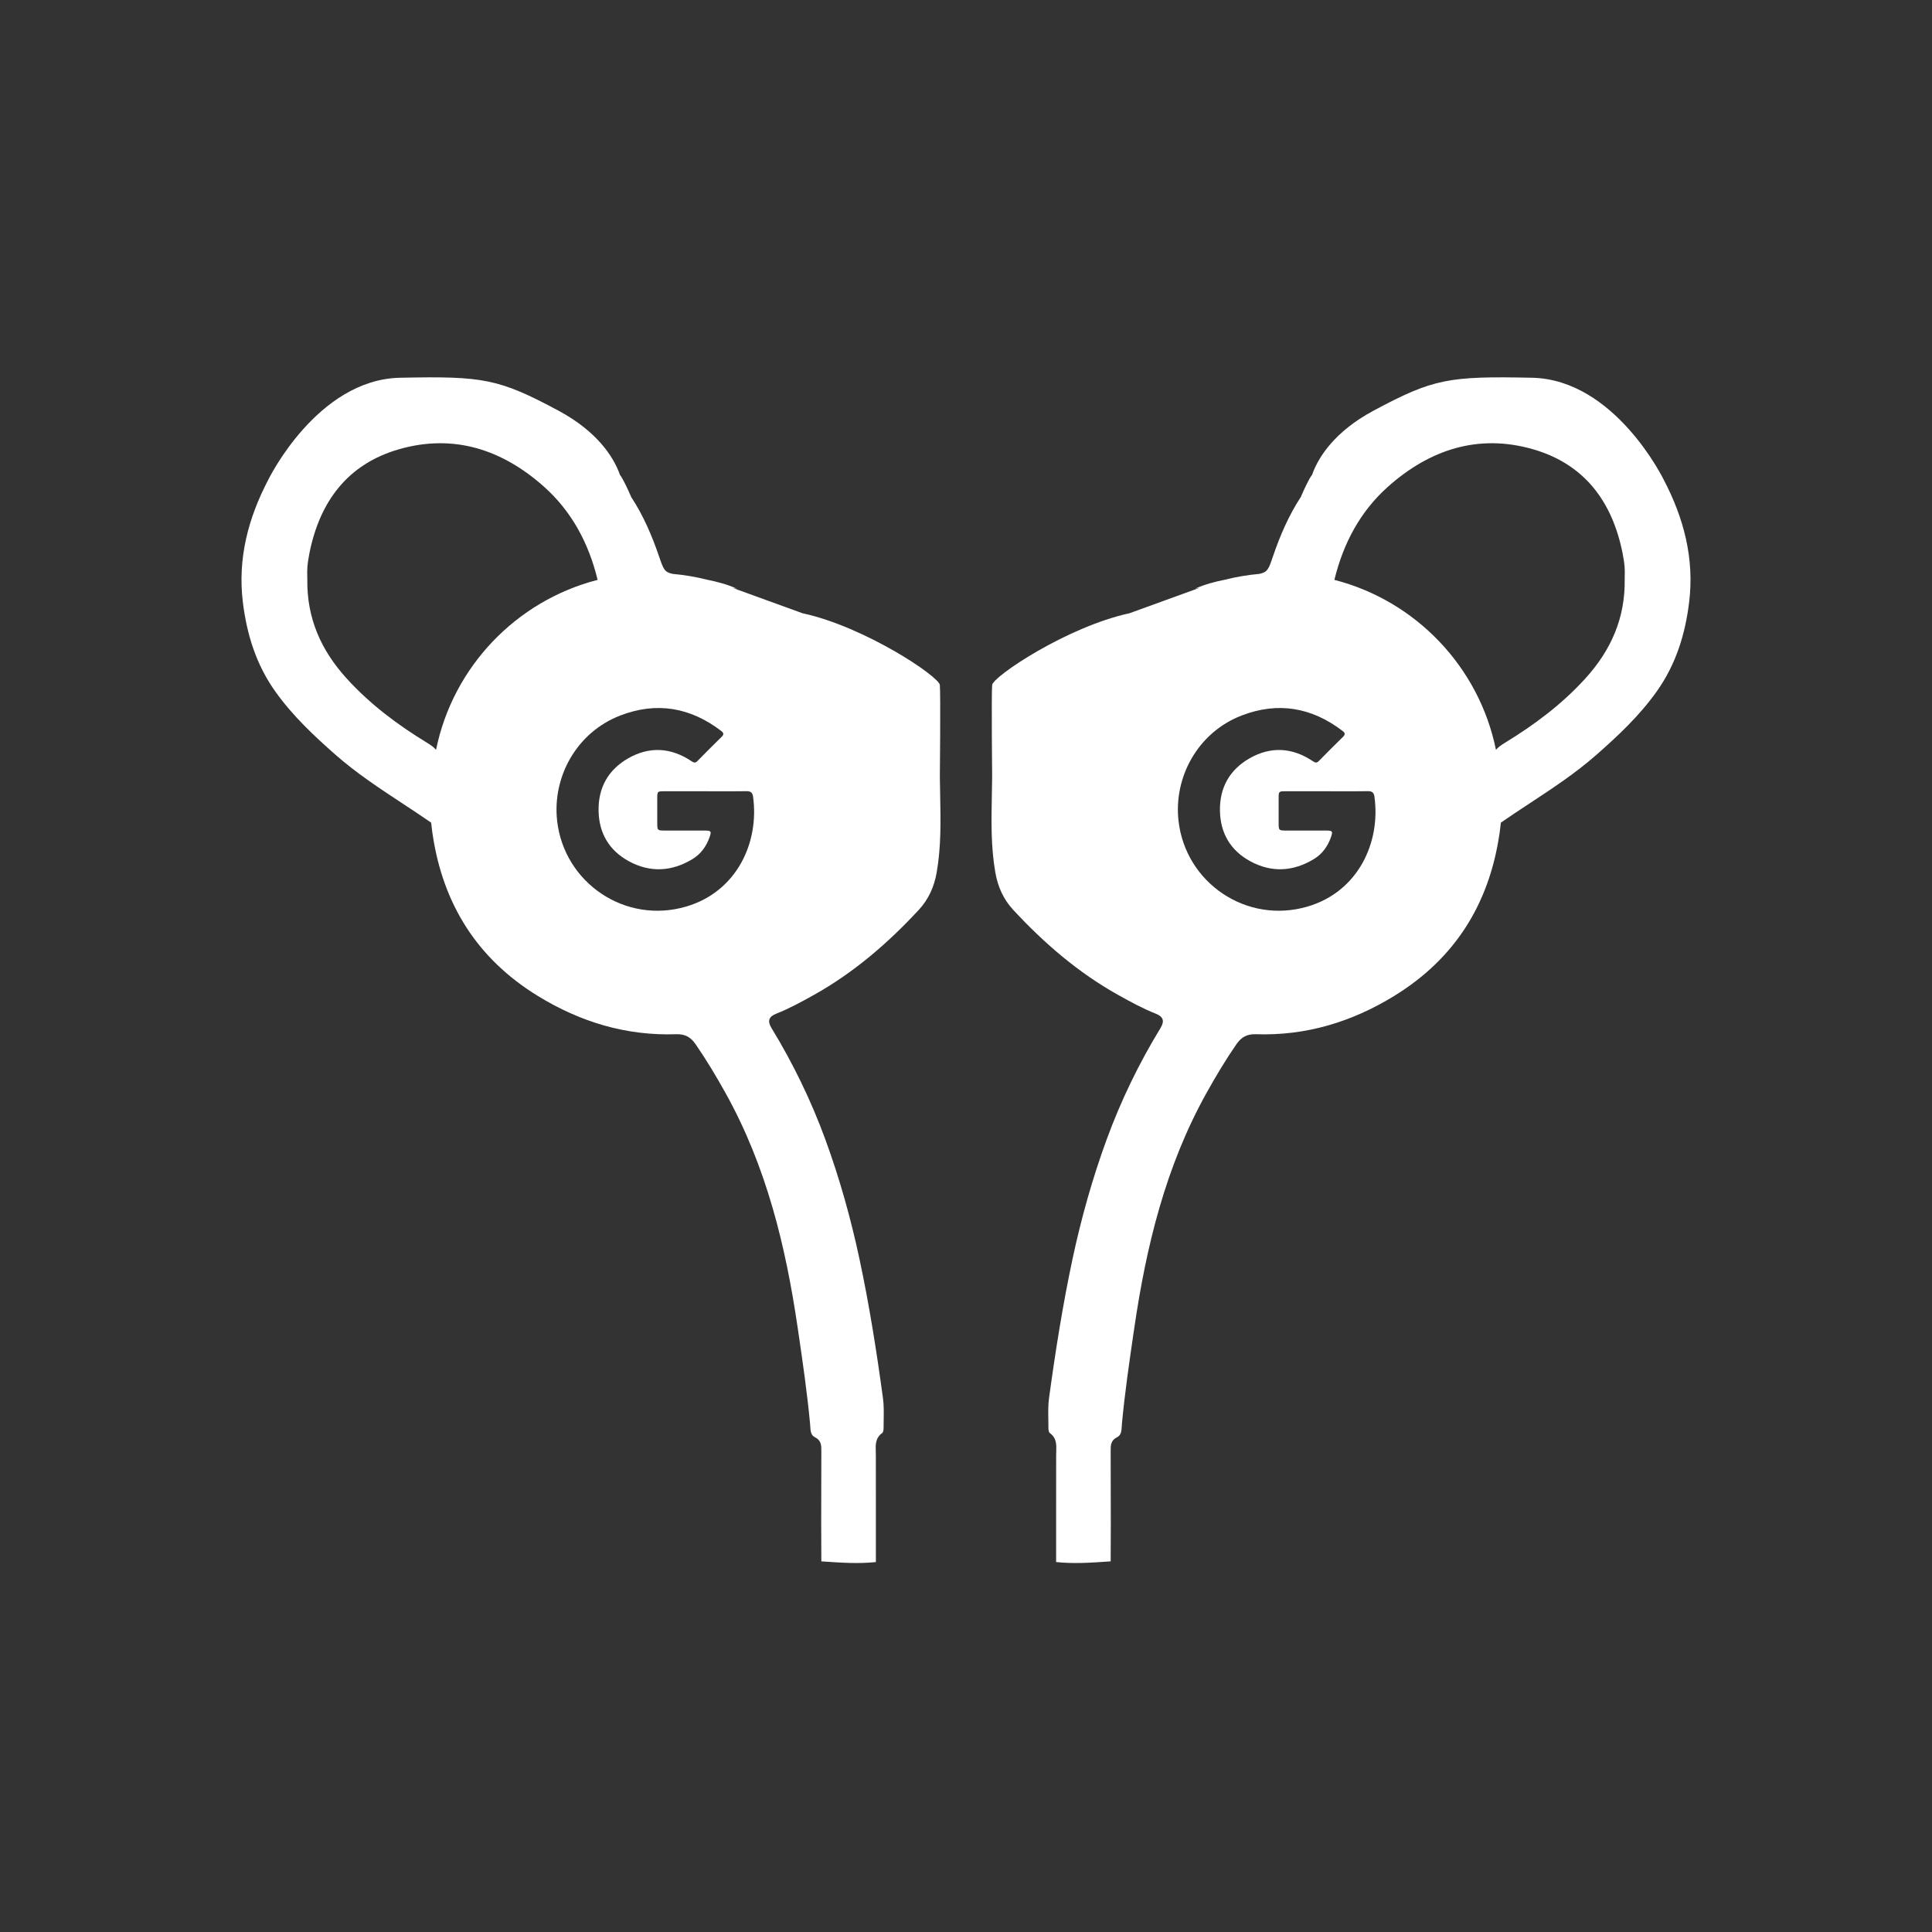 <svg width="128" height="128" viewBox="0 0 128 128" fill="none" xmlns="http://www.w3.org/2000/svg">
<rect x="0" y="0" width="128" height="128" fill="#333333" stroke="none"/>
<path fill-rule="evenodd" clip-rule="evenodd" d="M65.732 51.488C65.732 51.488 65.679 46.029 65.732 45.385C65.779 44.825 70.689 41.526 74.833 40.629L79.474 38.944C79.423 38.954 79.373 38.964 79.323 38.974L79.323 38.974C79.272 38.984 79.222 38.994 79.172 39.004C79.815 38.718 80.481 38.541 81.156 38.407C81.899 38.219 82.665 38.09 83.448 38.02C83.983 37.899 84.044 37.718 84.336 36.867L84.338 36.861C84.808 35.48 85.384 34.146 86.181 32.928C86.401 32.416 86.712 31.74 86.93 31.454L86.94 31.427L86.94 31.427C86.959 31.374 86.979 31.317 87.003 31.259C87.395 30.27 88.41 28.597 91.003 27.206C94.961 25.084 95.992 24.912 101.498 25.027C107.003 25.141 110.23 31.79 110.23 31.79C111.557 34.327 112.26 36.996 111.912 39.879C111.653 42.025 111.029 44.036 109.751 45.826C108.614 47.42 107.21 48.741 105.752 50.022C104.379 51.227 102.86 52.227 101.342 53.226L101.341 53.226C100.703 53.646 100.064 54.066 99.437 54.502C99.389 54.961 99.334 55.304 99.334 55.304C98.641 59.927 96.367 63.531 92.368 65.984C89.567 67.704 86.523 68.633 83.21 68.52C82.624 68.501 82.247 68.703 81.919 69.178C81.194 70.227 80.542 71.319 79.924 72.431C77.226 77.278 75.942 82.56 75.148 87.99L75.119 88.193L75.118 88.193C74.82 90.236 74.521 92.279 74.33 94.337C74.326 94.386 74.323 94.439 74.32 94.492C74.304 94.772 74.287 95.085 74.019 95.214C73.582 95.427 73.584 95.766 73.585 96.134L73.585 96.193C73.585 96.941 73.587 97.689 73.589 98.438V98.438C73.594 100.107 73.598 101.775 73.585 103.444L73.408 103.456C72.26 103.535 71.109 103.613 69.971 103.49C69.967 102.198 69.969 100.905 69.971 99.612C69.973 98.547 69.975 97.482 69.973 96.417C69.973 96.335 69.976 96.253 69.979 96.17L69.979 96.17C69.994 95.72 70.009 95.268 69.552 94.942C69.473 94.886 69.46 94.704 69.46 94.579C69.461 94.401 69.458 94.223 69.455 94.045C69.446 93.574 69.438 93.102 69.5 92.64C69.922 89.542 70.408 86.455 71.061 83.395C71.635 80.709 72.377 78.071 73.317 75.5C74.258 72.927 75.454 70.458 76.885 68.113C77.17 67.646 77.071 67.356 76.574 67.16C75.71 66.819 74.897 66.373 74.087 65.921C71.439 64.443 69.179 62.493 67.129 60.282C66.48 59.581 66.111 58.752 65.945 57.813C65.644 56.101 65.679 54.38 65.713 52.659V52.659C65.72 52.268 65.728 51.878 65.732 51.488ZM99.111 49.678C99.273 49.488 99.486 49.345 99.709 49.209C101.666 48.015 103.48 46.661 105.037 44.947C106.741 43.071 107.676 40.94 107.64 38.399C107.64 38.314 107.641 38.229 107.643 38.144V38.143C107.647 37.948 107.651 37.752 107.634 37.558C107.61 37.257 107.56 36.958 107.502 36.662C106.822 33.235 104.974 30.737 101.544 29.758C97.921 28.724 94.712 29.795 91.965 32.239C90.112 33.888 88.989 36.013 88.407 38.418C93.799 39.803 97.994 44.182 99.111 49.678ZM88.642 52.425L88.644 52.425C89.308 52.426 89.973 52.428 90.637 52.418C90.91 52.414 91.024 52.52 91.06 52.781C91.483 55.806 89.989 59.069 86.639 60.059C82.593 61.255 78.535 58.489 78.078 54.368C77.758 51.49 79.352 48.523 82.272 47.401C84.676 46.477 86.914 46.867 88.955 48.431C89.125 48.561 89.135 48.664 88.978 48.817C88.438 49.345 87.903 49.88 87.374 50.421C87.235 50.564 87.136 50.535 86.988 50.436C85.635 49.526 84.212 49.432 82.801 50.233C81.478 50.984 80.799 52.169 80.825 53.711C80.85 55.209 81.531 56.354 82.839 57.063C84.255 57.831 85.688 57.745 87.059 56.909C87.61 56.574 87.974 56.061 88.185 55.448C88.312 55.082 88.276 55.028 87.895 55.027C87.377 55.026 86.859 55.026 86.341 55.026H86.339C85.95 55.026 85.561 55.026 85.173 55.026C84.737 55.025 84.714 55.002 84.713 54.568C84.711 54.006 84.712 53.445 84.713 52.883C84.714 52.434 84.725 52.423 85.16 52.423C85.765 52.423 86.37 52.423 86.975 52.423L87.882 52.423C88.135 52.423 88.389 52.424 88.642 52.425ZM62.268 51.488C62.268 51.488 62.322 46.029 62.268 45.385C62.222 44.825 57.311 41.526 53.167 40.629L48.526 38.944C48.577 38.954 48.627 38.964 48.678 38.974C48.728 38.984 48.778 38.994 48.828 39.004C48.185 38.718 47.519 38.541 46.844 38.407C46.101 38.219 45.335 38.09 44.552 38.02C44.018 37.899 43.956 37.718 43.665 36.867L43.663 36.861C43.192 35.48 42.617 34.146 41.819 32.928C41.599 32.416 41.288 31.74 41.07 31.454L41.061 31.427L41.061 31.427C41.041 31.374 41.021 31.317 40.998 31.259C40.605 30.27 39.59 28.597 36.997 27.206C33.04 25.084 32.008 24.912 26.503 25.027C20.997 25.141 17.771 31.79 17.771 31.79C16.443 34.327 15.741 36.996 16.088 39.879C16.348 42.025 16.971 44.036 18.249 45.826C19.386 47.42 20.79 48.741 22.248 50.022C23.622 51.227 25.14 52.227 26.659 53.226C27.297 53.646 27.936 54.066 28.564 54.502C28.612 54.961 28.666 55.304 28.666 55.304C29.36 59.927 31.633 63.531 35.632 65.984C38.434 67.704 41.477 68.633 44.791 68.52C45.377 68.501 45.754 68.703 46.082 69.178C46.806 70.227 47.458 71.319 48.077 72.431C50.774 77.278 52.059 82.56 52.852 87.99L52.882 88.192L52.882 88.193C53.181 90.236 53.479 92.279 53.67 94.337C53.675 94.386 53.678 94.439 53.681 94.492C53.696 94.772 53.714 95.085 53.981 95.214C54.418 95.427 54.417 95.766 54.416 96.134L54.416 96.193C54.415 96.941 54.413 97.689 54.411 98.438V98.438C54.407 100.107 54.402 101.775 54.416 103.444L54.592 103.456C55.741 103.535 56.892 103.613 58.029 103.49C58.034 102.198 58.031 100.905 58.029 99.612C58.027 98.547 58.025 97.482 58.027 96.417C58.027 96.335 58.024 96.253 58.022 96.17C58.007 95.72 57.992 95.268 58.448 94.942C58.527 94.886 58.54 94.704 58.54 94.579C58.539 94.401 58.543 94.223 58.546 94.045C58.554 93.574 58.562 93.102 58.5 92.64C58.079 89.542 57.593 86.455 56.939 83.395C56.365 80.709 55.624 78.071 54.684 75.5C53.743 72.927 52.546 70.458 51.115 68.113C50.83 67.646 50.93 67.356 51.426 67.16C52.291 66.819 53.104 66.373 53.914 65.921C56.561 64.443 58.822 62.493 60.871 60.282C61.52 59.581 61.89 58.752 62.056 57.813C62.356 56.101 62.322 54.38 62.288 52.659V52.659C62.28 52.268 62.272 51.878 62.268 51.488ZM28.889 49.678C28.727 49.488 28.514 49.345 28.291 49.209C26.334 48.015 24.521 46.661 22.964 44.947C21.259 43.071 20.325 40.94 20.361 38.4C20.361 38.314 20.359 38.229 20.357 38.143V38.143C20.354 37.948 20.35 37.752 20.366 37.558C20.391 37.257 20.44 36.958 20.498 36.662C21.179 33.235 23.026 30.737 26.456 29.758C30.079 28.724 33.289 29.795 36.035 32.239C37.888 33.888 39.012 36.013 39.594 38.418C34.201 39.803 30.006 44.182 28.889 49.678ZM47.474 52.425L47.476 52.425C48.141 52.426 48.805 52.428 49.469 52.418C49.742 52.414 49.856 52.52 49.892 52.781C50.315 55.806 48.821 59.069 45.471 60.059C41.425 61.255 37.367 58.489 36.91 54.368C36.59 51.491 38.184 48.523 41.104 47.401C43.508 46.477 45.746 46.867 47.787 48.431C47.957 48.562 47.967 48.664 47.81 48.817C47.27 49.345 46.735 49.88 46.207 50.421C46.067 50.564 45.968 50.535 45.821 50.436C44.467 49.526 43.044 49.433 41.633 50.233C40.31 50.984 39.631 52.17 39.657 53.711C39.682 55.209 40.363 56.354 41.671 57.063C43.087 57.831 44.52 57.745 45.891 56.909C46.442 56.574 46.806 56.061 47.017 55.448C47.144 55.082 47.108 55.028 46.727 55.027C46.209 55.026 45.691 55.026 45.173 55.026H45.171C44.782 55.026 44.394 55.026 44.005 55.026C43.569 55.025 43.546 55.002 43.545 54.568C43.543 54.006 43.544 53.445 43.545 52.883C43.546 52.435 43.557 52.423 43.992 52.423C44.597 52.423 45.202 52.423 45.807 52.423L46.714 52.423C46.968 52.423 47.221 52.424 47.474 52.425Z" fill="white"/>
</svg>
